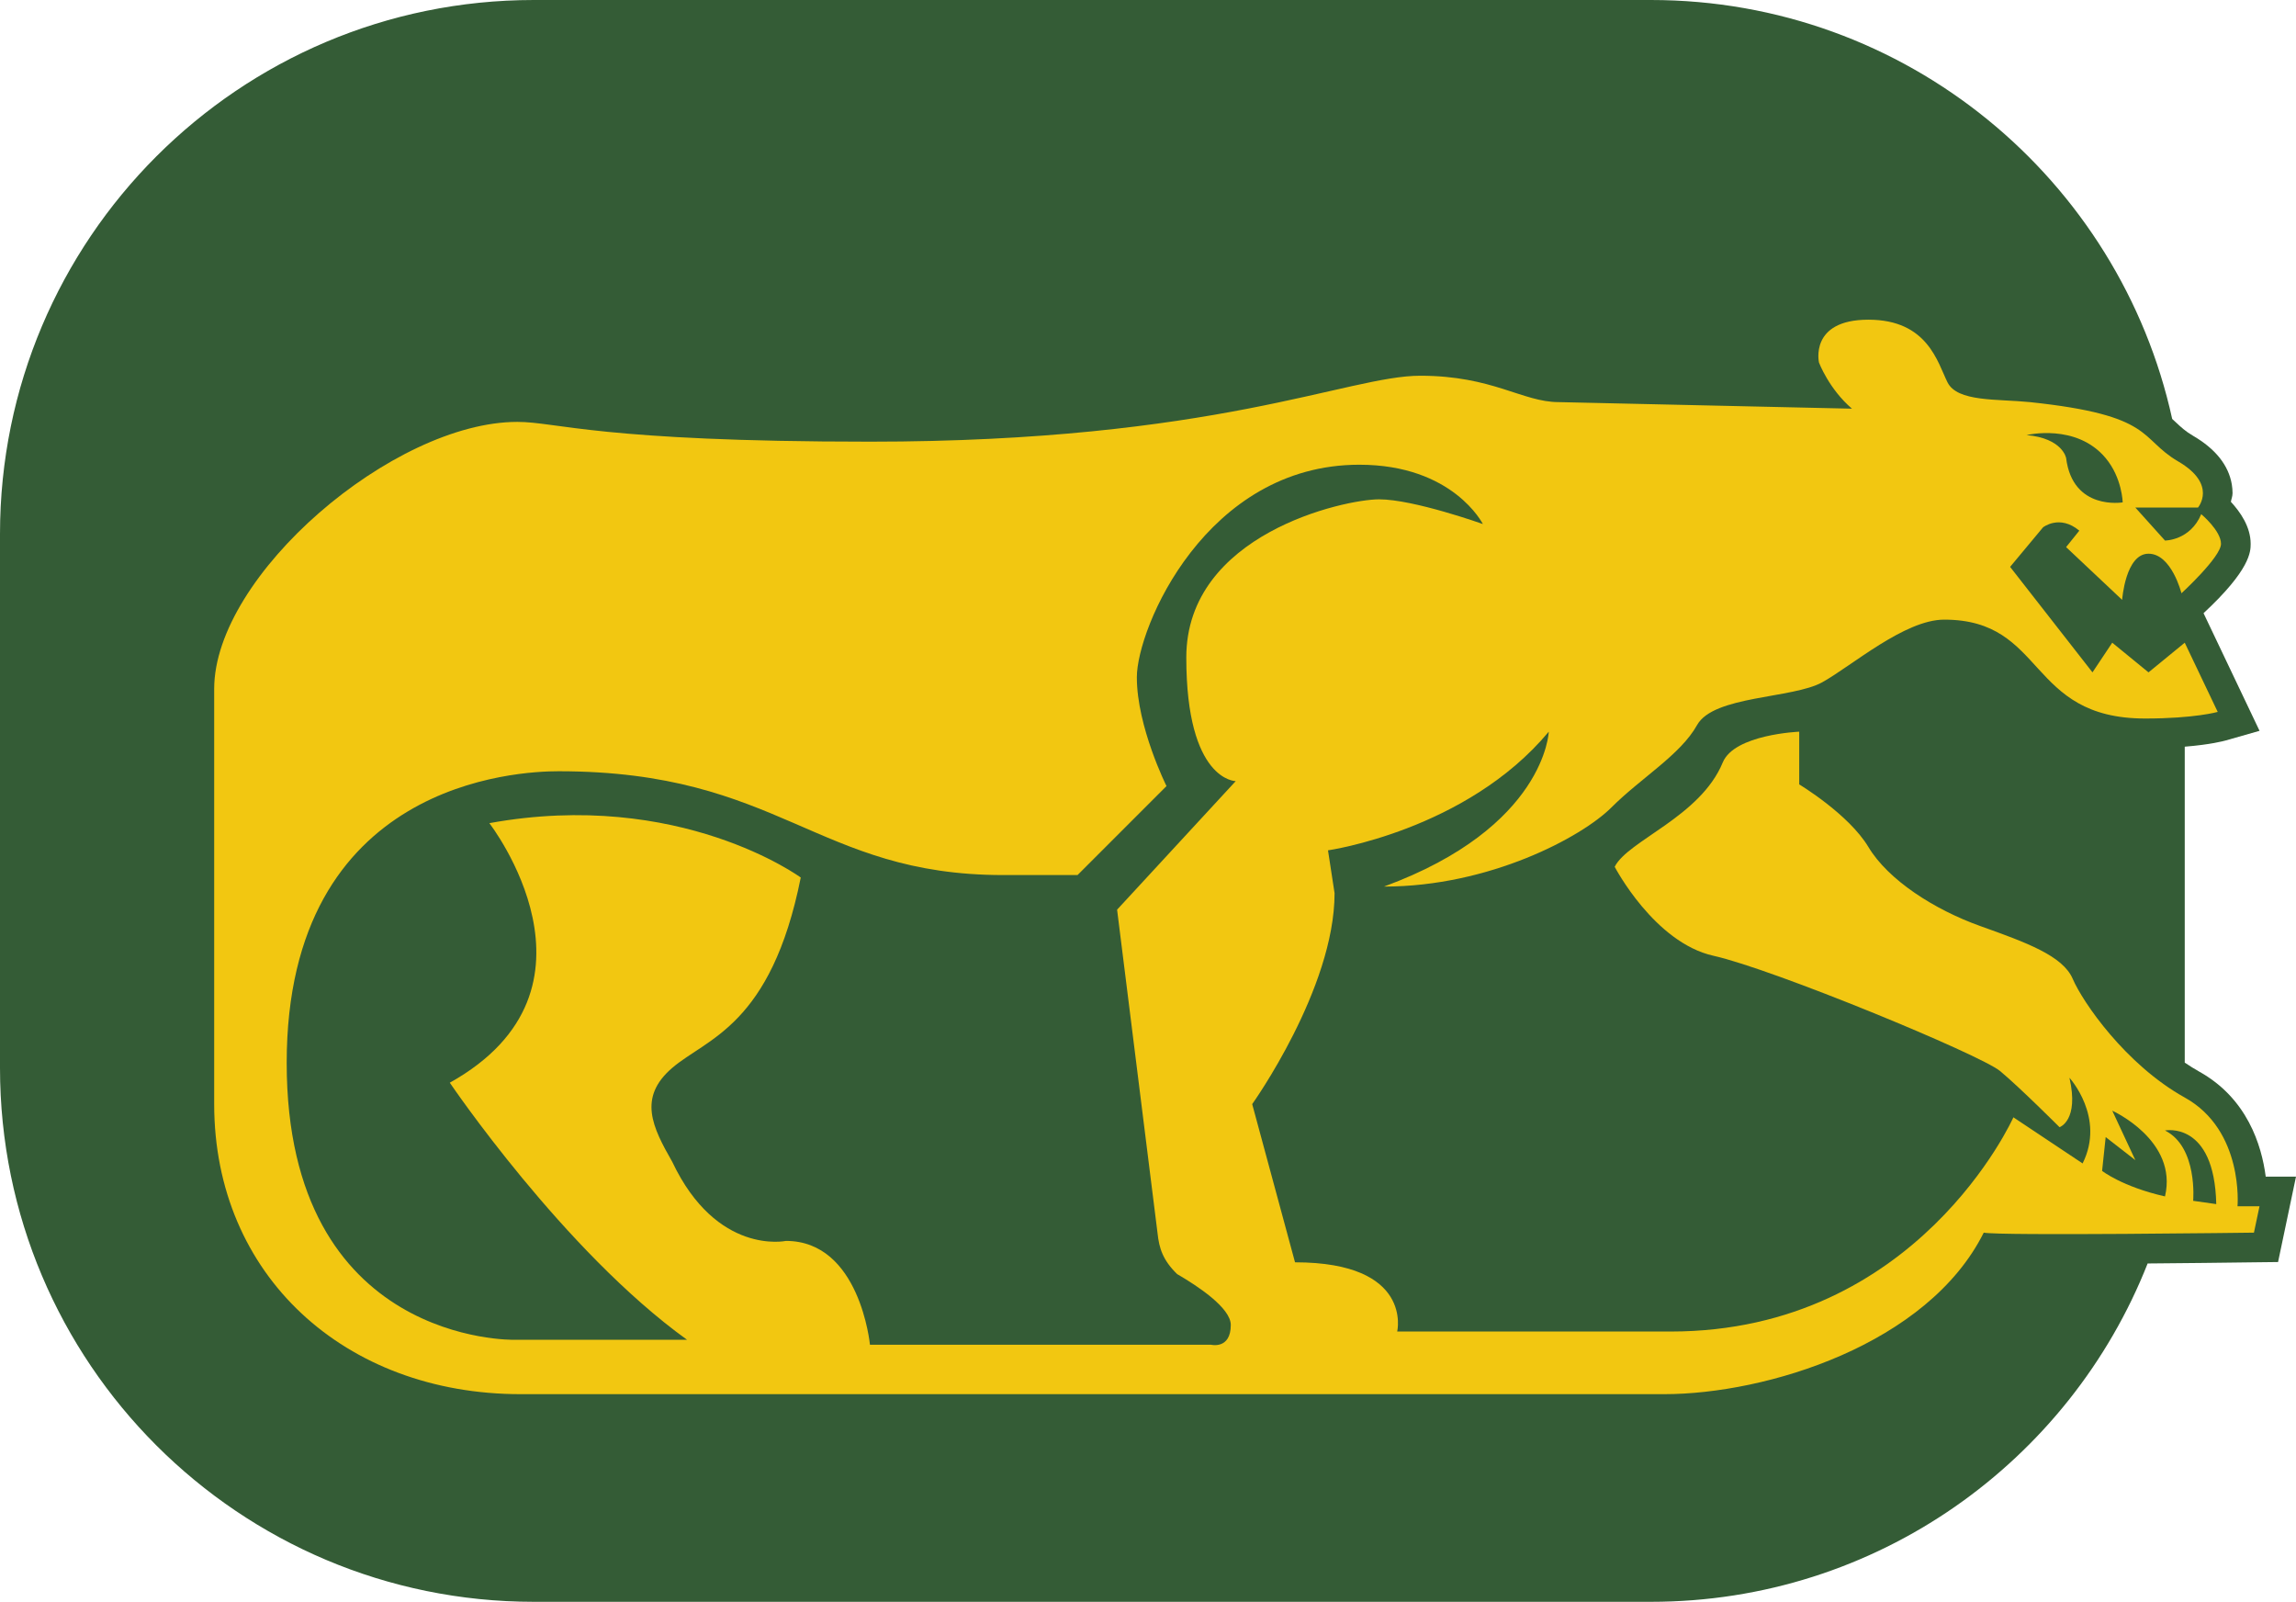 <?xml version="1.0" encoding="utf-8"?>
<!-- Generator: Adobe Illustrator 13.0.0, SVG Export Plug-In . SVG Version: 6.00 Build 14948)  -->
<!DOCTYPE svg PUBLIC "-//W3C//DTD SVG 1.1//EN" "http://www.w3.org/Graphics/SVG/1.1/DTD/svg11.dtd">
<svg version="1.1" id="Layer_1" xmlns="http://www.w3.org/2000/svg" xmlns:xlink="http://www.w3.org/1999/xlink" x="0px" y="0px"
	 width="116.126px" height="81px" viewBox="0 0 116.126 81" enable-background="new 0 0 116.126 81" xml:space="preserve">
<g>
	<path fill="#345C36" d="M114.595,59.5c-0.207-1.592-0.936-3.961-3.367-5.313c-0.25-0.14-0.492-0.293-0.729-0.453V37.758
		c1.305-0.105,1.979-0.287,2.08-0.316l1.703-0.486c0,0-2.632-5.525-2.832-5.949c2.37-2.201,2.383-3.115,2.383-3.506
		c0-0.863-0.525-1.611-1-2.125c0.024-0.148,0.084-0.277,0.084-0.438c0-0.145-0.013-0.291-0.037-0.441
		c-0.164-0.969-0.822-1.797-1.957-2.459c-0.391-0.227-0.625-0.447-0.922-0.727c-0.045-0.043-0.092-0.086-0.137-0.127
		C107.205,9.068,96.414,0,83.5,0h-56.5C12.089,0,0,12.088,0,27v27c0,14.912,12.089,27,26.999,27h56.5
		c11.42,0,21.176-7.094,25.123-17.109c1.912-0.016,3.832-0.037,5.396-0.059l1.201-0.014l0.907-4.318
		C116.128,59.5,115.028,59.5,114.595,59.5z"/>
	<path fill="#F2C711" d="M109.5,27.334l-1.5-1.668h3.168c0,0,1-1.166-1-2.332c-2-1.168-1.168-2.334-7.5-3
		c-1.668-0.168-3.668,0-4.168-1s-1-3.168-4-3.168S92,18.334,92,18.334s0.5,1.332,1.668,2.332l-14.834-0.332
		C77,20.334,75.5,19,71.833,19S61.5,22.334,43.999,22.334c-13.666,0-15.832-1-17.832-1c-6.277,0-15.334,7.756-15.334,13.5
		c0,6.166,0,20.998,0,20.998c0,8.668,6.613,14.668,15.5,14.668c6.834,0,57.834,0,57.834,0c5.166,0,13.332-2.5,16.166-8.168
		c0.834,0.168,13.666,0,13.666,0L114.28,61h-1.112c0,0,0.332-3.834-2.668-5.5c-3-1.668-5.166-4.834-5.666-6
		c-0.5-1.168-2.334-1.834-4.666-2.668C97.833,46,95.5,44.5,94.5,42.832c-1-1.666-3.5-3.166-3.5-3.166V37
		c0,0-3.281,0.133-3.867,1.555C86,41.309,82.333,42.5,81.667,43.832c0,0,2,3.834,5,4.5c3,0.668,13.5,5,14.5,5.834s3,2.834,3,2.834
		s1-0.334,0.5-2.5c0,0,1.832,2,0.666,4.332l-3.5-2.332c0,0-4.834,10.832-17.334,10.832s-13.832,0-13.832,0s0.832-3.5-5.168-3.5
		l-2.166-8c0,0,4.166-5.832,4.166-10.666L67.167,43c0,0,7-1,11.166-6c0,0-0.166,4.832-8.334,7.832c5.334,0,10-2.5,11.5-3.998
		c1.5-1.5,3.5-2.668,4.334-4.168s4.834-1.332,6.334-2.166s4.166-3.166,6.166-3.166c5.166,0,4.166,5,10.166,5
		c2.5,0,3.668-0.334,3.668-0.334l-1.668-3.5l-1.832,1.5l-1.834-1.5l-1,1.5l-4.166-5.334l1.666-2c0,0,0.834-0.666,1.834,0.168
		l-0.668,0.832l2.834,2.668c0,0,0.166-2.334,1.334-2.334c1.166,0,1.666,2,1.666,2s2-1.834,2-2.5s-1-1.5-1-1.5
		C110.774,27.338,109.5,27.334,109.5,27.334z"/>
	<path fill="#345C36" d="M59.537,64.428c1.03,0.598,2.713,1.705,2.713,2.572c0,1.25-1,1-1,1h-17.25c0,0-0.5-5.25-4.25-5.25
		c0,0-3.5,0.75-5.75-4c-1-1.75-1.75-3.25,0-4.75s5-2.125,6.5-9.625c0,0-6.125-4.5-15.75-2.75c0,0,6.5,8.375-2,13.125
		c0,0,5.75,8.5,12,13h-8.75c0,0-11.5,0.25-11.5-14S26.249,39,28.249,39c11.25,0,13,5.25,22.5,5.25c2.5,0,3.75,0,3.75,0l4.5-4.5
		c0,0-1.5-3-1.5-5.5S61,23.5,68.75,23.5c4.75,0,6.25,3,6.25,3s-3.5-1.25-5.25-1.25S60,27,60,33.25s2.5,6.25,2.5,6.25l-6,6.5
		l2.047,16.369C58.625,63.125,58.821,63.732,59.537,64.428z"/>
	<path fill="#345C36" d="M106.319,59.209L106.5,57.5l1.5,1.166l-1.166-2.5c0,0,3.334,1.5,2.666,4.334
		C107.332,60.008,106.319,59.209,106.319,59.209z"/>
	<path fill="#345C36" d="M110.925,60.723c0,0,0.242-2.723-1.426-3.557c0,0,2.5-0.5,2.594,3.723L110.925,60.723z"/>
	<path fill="#345C36" d="M102.5,22c0,0,2.518-0.611,4,1.166c0.834,1,0.86,2.238,0.86,2.238s-2.526,0.43-2.86-2.238
		C104.5,23.166,104.333,22.166,102.5,22z"/>
</g>
</svg>

